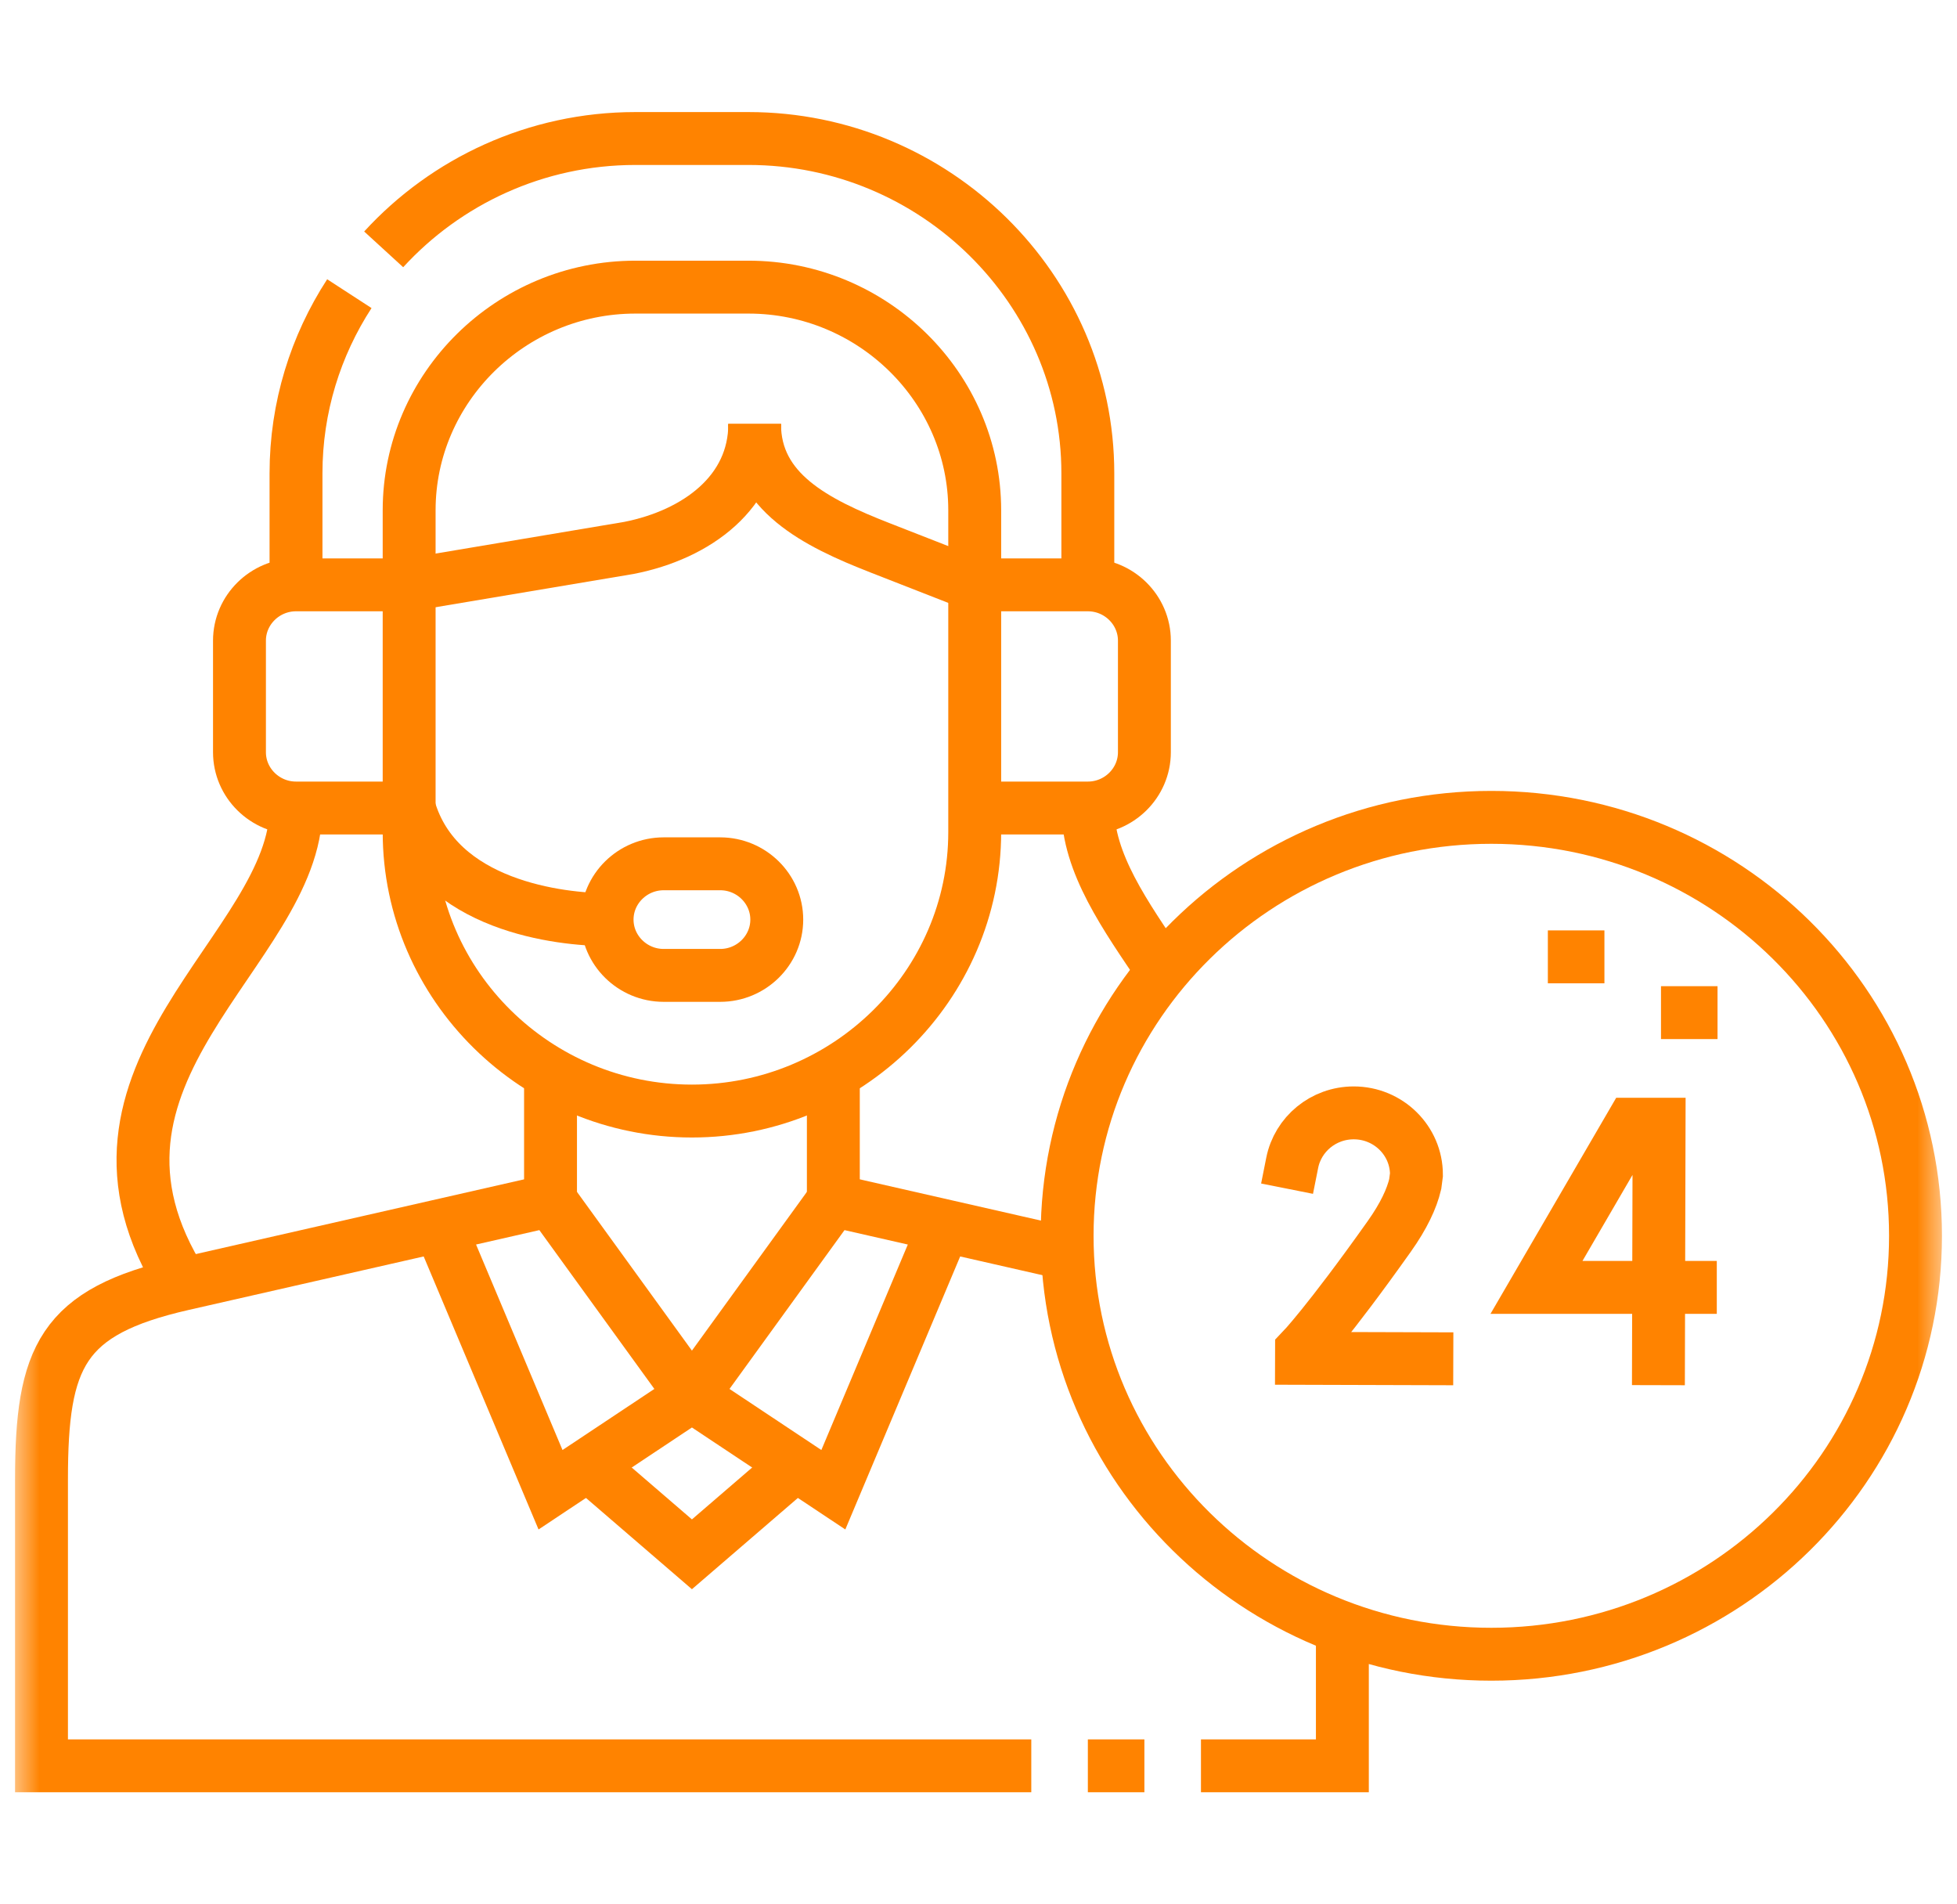 <svg width="74" height="72" viewBox="0 0 74 72" fill="none" xmlns="http://www.w3.org/2000/svg">
<g clip-path="url(#clip0_1290_8572)">
<mask id="mask0_1290_8572" style="mask-type:luminance" maskUnits="userSpaceOnUse" x="0" y="0" width="74" height="72">
<path d="M0.5 7.62939e-06H73.5V72H0.5V7.62939e-06Z" fill="white"/>
</mask>
<g mask="url(#mask0_1290_8572)">
<path d="M22.956 34.769C21.245 34.769 16.54 34.278 15.471 30.55" stroke="#FF8300" stroke-width="2" stroke-miterlimit="22.926"/>
<path d="M25.095 32.659H27.233C28.41 32.659 29.372 33.608 29.372 34.769C29.372 35.929 28.41 36.878 27.233 36.878H25.095C23.919 36.878 22.956 35.929 22.956 34.769C22.956 33.608 23.919 32.659 25.095 32.659Z" stroke="#FF8300" stroke-width="2" stroke-miterlimit="22.926"/>
<path d="M35.711 46.343L31.511 56.325L26.164 52.77M26.164 52.77L31.511 45.387L40.366 47.403M26.164 52.77L20.817 56.325L16.617 46.343M26.164 52.77L20.817 45.387L6.916 48.551C2.331 49.595 1.569 51.293 1.569 55.934V66.763H38.996M45.412 66.763H50.759V61.54M41.135 66.763H43.273" stroke="#FF8300" stroke-width="2" stroke-miterlimit="22.926"/>
<path d="M31.511 45.387V40.585M20.817 45.387V40.585" stroke="#FF8300" stroke-width="2" stroke-miterlimit="22.926"/>
<path d="M22.235 55.382L26.164 58.766L30.093 55.382" stroke="#FF8300" stroke-width="2" stroke-miterlimit="22.926"/>
<path d="M15.471 22.112L23.788 20.715C26.351 20.209 28.54 18.605 28.54 16.027" stroke="#FF8300" stroke-width="2" stroke-miterlimit="22.926"/>
<path d="M28.531 16.027C28.531 18.605 30.854 19.765 33.284 20.715L36.858 22.112" stroke="#FF8300" stroke-width="2" stroke-miterlimit="22.926"/>
<path d="M36.857 19.293C36.857 14.653 33.007 10.856 28.303 10.856H24.025C19.321 10.856 15.471 14.653 15.471 19.293V31.461C15.471 37.261 20.283 42.007 26.164 42.007C32.045 42.007 36.857 37.261 36.857 31.461V19.293Z" stroke="#FF8300" stroke-width="2" stroke-miterlimit="22.926"/>
<path d="M15.471 22.112H11.193C10.017 22.112 9.055 23.061 9.055 24.221V28.44C9.055 29.601 10.017 30.55 11.193 30.55H15.471M36.857 22.112H41.135C42.311 22.112 43.273 23.061 43.273 24.221V28.44C43.273 29.601 42.311 30.55 41.135 30.55H36.857" stroke="#FF8300" stroke-width="2" stroke-miterlimit="22.926"/>
<path d="M41.134 30.55C41.134 32.633 42.542 34.61 43.968 36.715M11.193 30.55C11.193 35.921 1.84 40.585 6.916 48.551M14.508 9.428C16.86 6.859 20.26 5.237 24.025 5.237H28.302C35.36 5.237 41.134 10.933 41.134 17.894V22.112M11.193 22.112V17.894C11.193 15.4 11.934 13.068 13.21 11.103" stroke="#FF8300" stroke-width="2" stroke-miterlimit="22.926"/>
<path d="M56.391 30.903C65.249 30.903 72.431 37.986 72.431 46.724C72.431 55.461 65.249 62.544 56.391 62.544C47.532 62.544 40.351 55.461 40.351 46.724C40.351 37.986 47.532 30.903 56.391 30.903Z" stroke="#FF8300" stroke-width="2" stroke-miterlimit="22.926"/>
<path d="M58.529 36.177H60.668M62.807 38.286H64.945" stroke="#FF8300" stroke-width="2" stroke-miterlimit="2.613"/>
<path d="M63.917 48.674H58.099L61.688 42.506H62.735L62.712 51.371M53.953 51.371L49.214 51.357L49.215 51.054C49.215 51.054 50.198 50.036 52.529 46.751C53.081 45.974 53.385 45.317 53.514 44.768L53.56 44.414C53.56 43.123 52.498 42.076 51.189 42.076C50.037 42.076 49.077 42.887 48.863 43.961" stroke="#FF8300" stroke-width="2" stroke-miterlimit="10" stroke-linecap="square"/>
</g>
</g>
<defs>
<clipPath id="clip0_1290_8572">
<rect width="73" height="72" fill="white" transform="translate(0.5)"/>
</clipPath>
</defs>
</svg>
